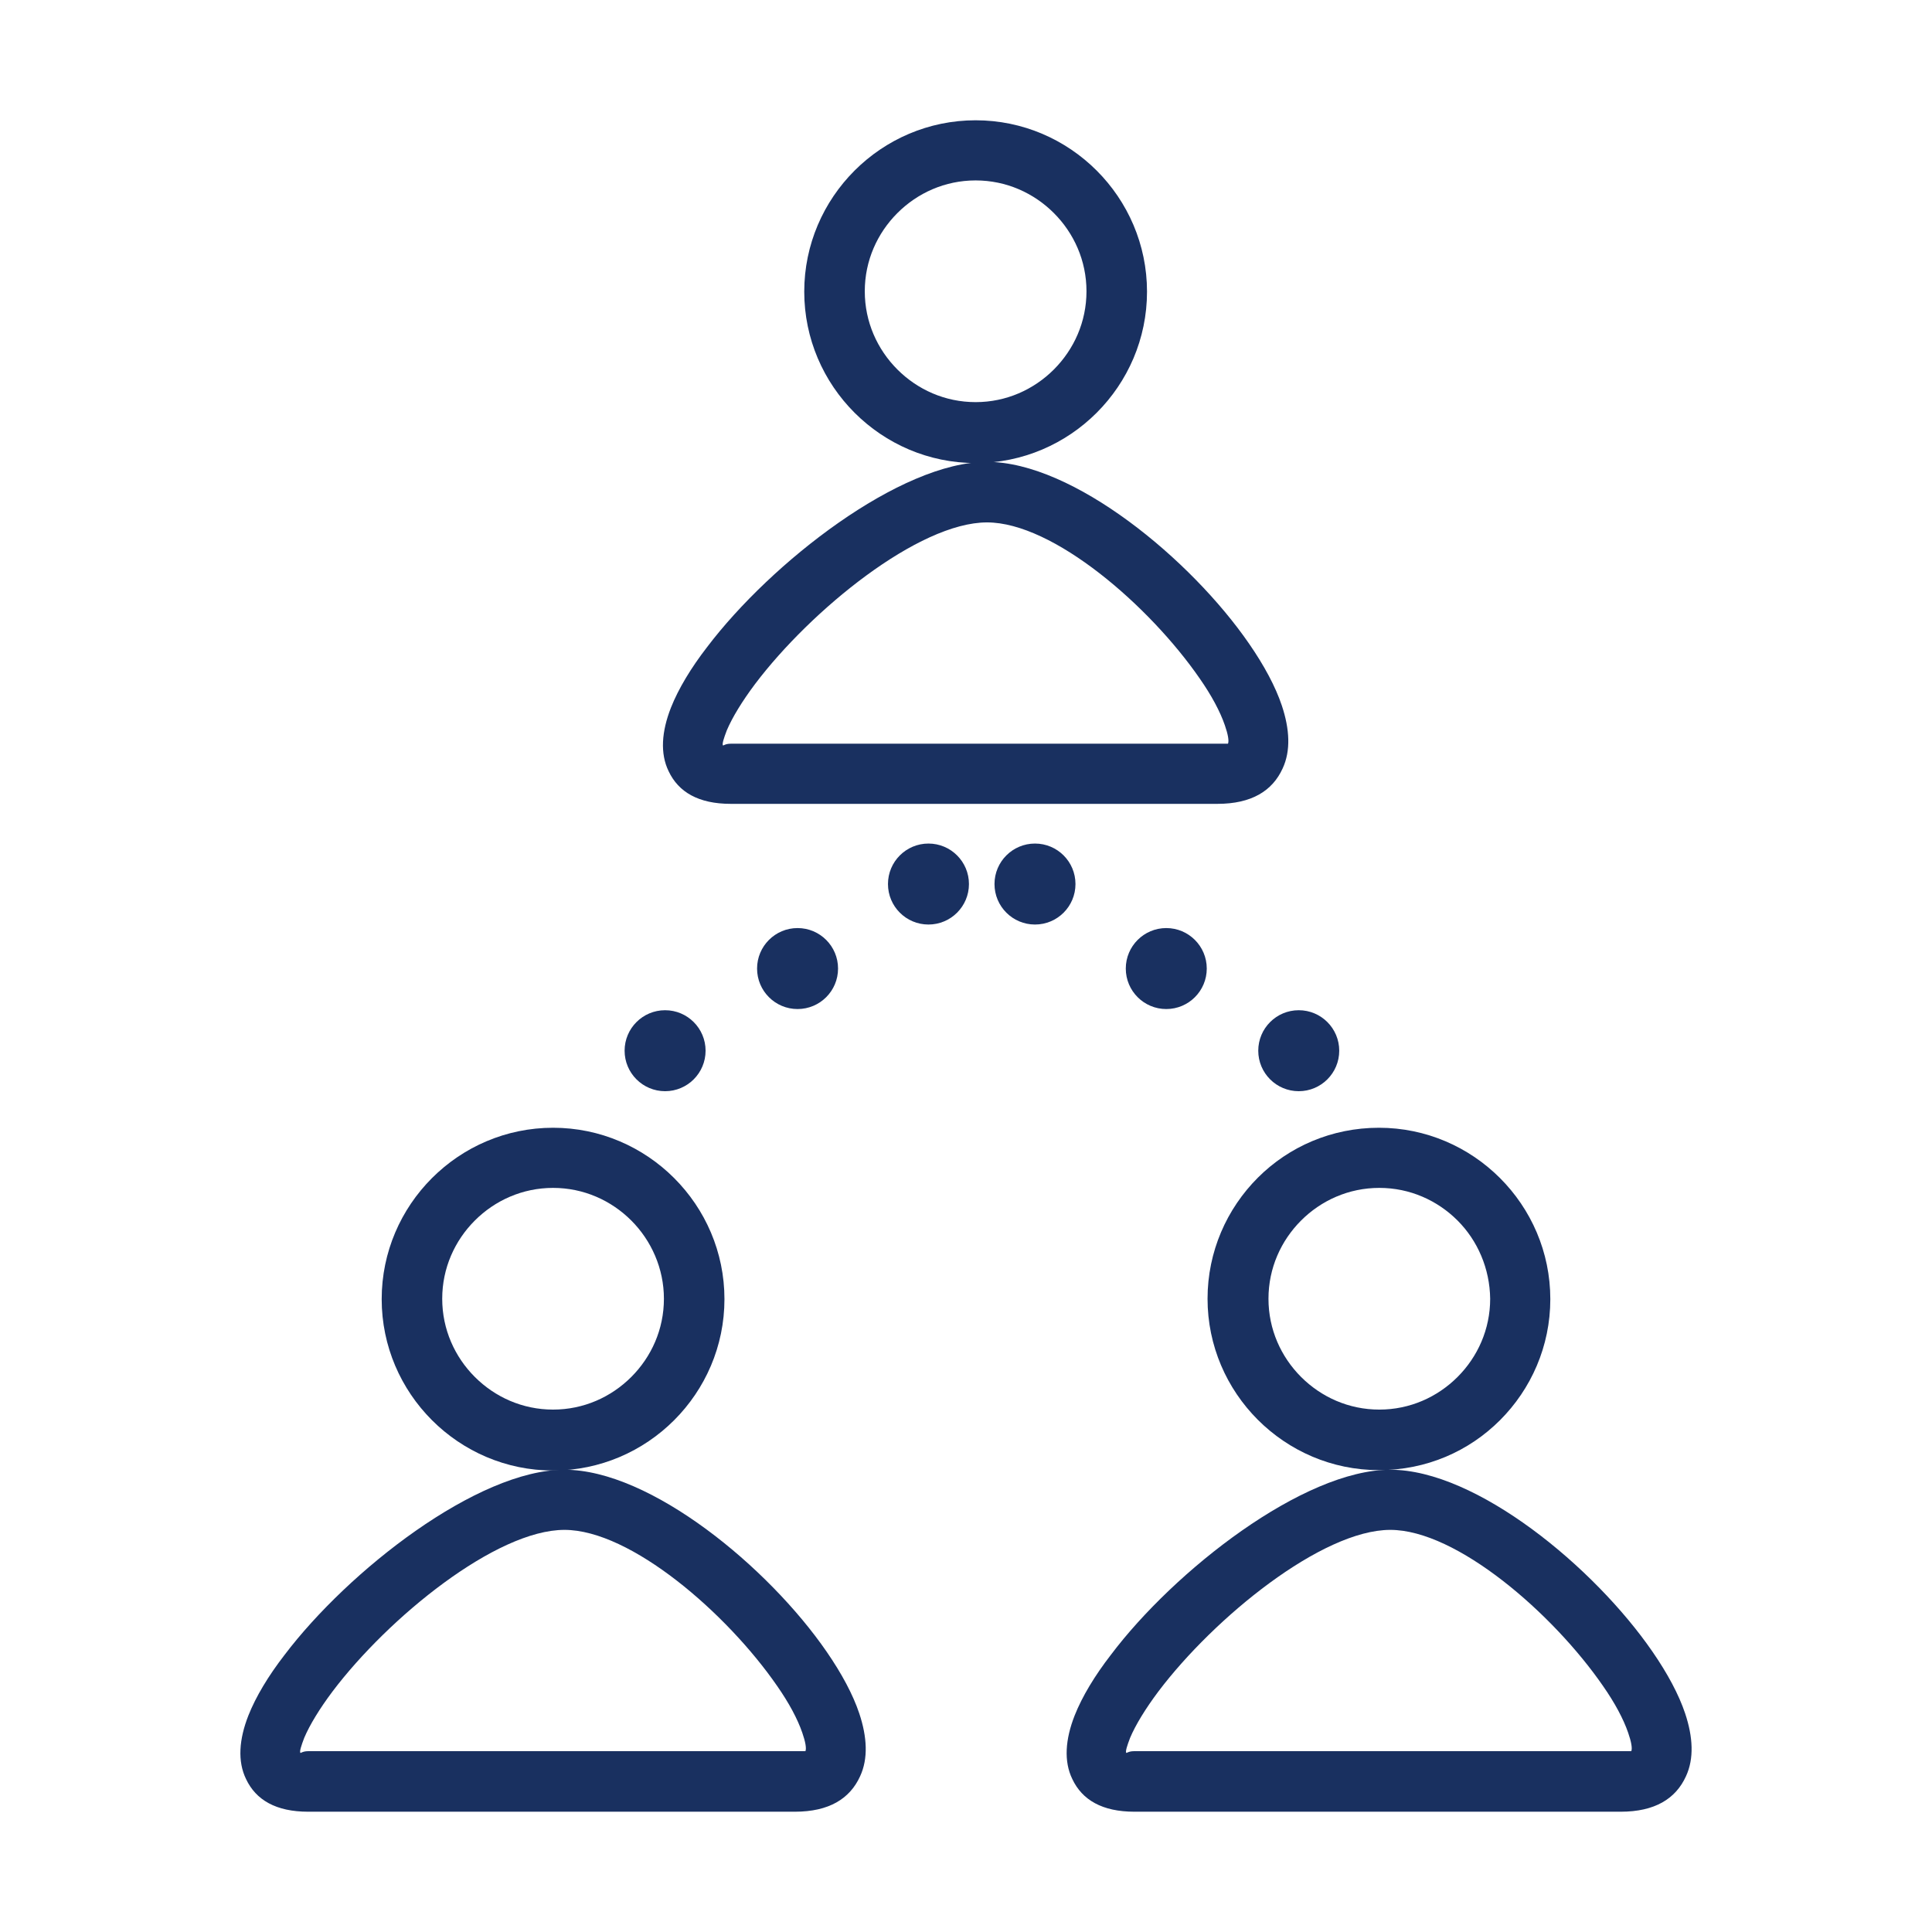 <svg xmlns="http://www.w3.org/2000/svg" xmlns:xlink="http://www.w3.org/1999/xlink" id="Ebene_1" x="0px" y="0px" viewBox="0 0 491.5 491.5" style="enable-background:new 0 0 491.5 491.5;" xml:space="preserve">
<style type="text/css">
	.st0{fill:#193060;}
	.st1{fill-rule:evenodd;clip-rule:evenodd;fill:#193060;}
</style>
<g>
	<path class="st0" d="M140.7,286.9c12,0,22.9,4.9,30.8,12.8s12.8,18.8,12.8,30.8c0,12-4.9,22.9-12.8,30.8   c-7.9,7.9-18.8,12.8-30.8,12.8c-12,0-22.9-4.9-30.8-12.8s-12.8-18.8-12.8-30.8c0-12,4.9-22.9,12.8-30.8S128.7,286.9,140.7,286.9z    M160.6,310.5c-5.1-5.1-12.1-8.3-19.9-8.3s-14.8,3.2-19.9,8.3c-5.1,5.1-8.3,12.1-8.3,19.9s3.2,14.8,8.3,19.9   c5.1,5.1,12.1,8.3,19.9,8.3s14.8-3.2,19.9-8.3c5.1-5.1,8.3-12.1,8.3-19.9C168.9,322.7,165.7,315.6,160.6,310.5L160.6,310.5z"></path>
	<path class="st0" d="M143.6,373.9c21.9,0,51.9,24.8,66.7,46.3c3.8,5.5,6.7,10.9,8.3,15.7c2,6,2.3,11.5,0.2,16   c-2.6,5.7-7.9,9-16.6,9H78.4c-8.2,0-13.3-3-15.8-8.3c-2.2-4.5-1.8-10.1,0.6-16.2c1.9-4.8,5.1-10.1,9.2-15.4   C88.7,399.5,121.5,373.9,143.6,373.9L143.6,373.9z M197.7,428.9c-12.7-18.4-37.2-39.7-54.1-39.7c-17.4,0-44.8,22.3-59,41.1   c-3.3,4.4-5.8,8.5-7.2,11.8c-0.8,2.1-1.2,3.4-1,3.8c0.1,0.2,0.5-0.4,2-0.4h123.9c1.8,0,2.6,0,2.6,0c0.3-0.7,0-2.4-0.8-4.7   C202.9,437.3,200.7,433.2,197.7,428.9L197.7,428.9z"></path>
	<path class="st0" d="M350.8,286.9c12,0,22.9,4.9,30.8,12.8s12.8,18.8,12.8,30.8c0,12-4.9,22.9-12.8,30.8S362.9,374,350.8,374   c-12,0-22.9-4.9-30.8-12.8c-7.9-7.9-12.8-18.8-12.8-30.8c0-12,4.9-22.9,12.8-30.8S338.8,286.9,350.8,286.9z M370.8,310.5   c-5.1-5.1-12.1-8.3-19.9-8.3s-14.8,3.2-19.9,8.3c-5.1,5.1-8.3,12.1-8.3,19.9s3.2,14.8,8.3,19.9c5.1,5.1,12.1,8.3,19.9,8.3   c7.8,0,14.8-3.2,19.9-8.3c5.1-5.1,8.3-12.1,8.3-19.9C379,322.7,375.9,315.6,370.8,310.5L370.8,310.5z"></path>
	<path class="st0" d="M353.7,373.9c21.9,0,51.9,24.8,66.7,46.3c3.8,5.5,6.7,10.9,8.3,15.7c2,6,2.3,11.5,0.2,16   c-2.6,5.7-7.9,9-16.6,9H288.6c-8.2,0-13.3-3-15.8-8.3c-2.2-4.5-1.8-10.1,0.6-16.2c1.9-4.8,5.1-10.1,9.2-15.4   C298.8,399.5,331.6,373.9,353.7,373.9L353.7,373.9z M407.8,428.9c-12.7-18.4-37.2-39.7-54.1-39.7c-17.4,0-44.8,22.3-59,41.1   c-3.3,4.4-5.8,8.5-7.2,11.8c-0.8,2.1-1.2,3.4-1,3.8c0.1,0.2,0.5-0.4,2-0.4h123.9c1.8,0,2.6,0,2.6,0c0.3-0.7,0-2.4-0.8-4.7   C413,437.3,410.8,433.2,407.8,428.9L407.8,428.9z"></path>
	<path class="st0" d="M248.2,30.6c12,0,22.9,4.9,30.8,12.8s12.8,18.8,12.8,30.8c0,12-4.9,22.9-12.8,30.8   c-7.9,7.9-18.8,12.8-30.8,12.8c-12,0-22.9-4.9-30.8-12.8s-12.8-18.8-12.8-30.8c0-12,4.9-22.9,12.8-30.8   C225.3,35.5,236.2,30.6,248.2,30.6z M268.1,54.2c-5.1-5.1-12.1-8.3-19.9-8.3s-14.8,3.2-19.9,8.3c-5.1,5.1-8.3,12.1-8.3,19.9   c0,7.8,3.2,14.8,8.3,19.9c5.1,5.1,12.1,8.3,19.9,8.3s14.8-3.2,19.9-8.3c5.1-5.1,8.3-12.1,8.3-19.9   C276.4,66.3,273.2,59.3,268.1,54.2z"></path>
	<path class="st0" d="M251.1,117.5c21.9,0,51.9,24.8,66.7,46.3c3.8,5.5,6.7,10.9,8.3,15.7c2,6,2.3,11.5,0.2,16   c-2.6,5.7-7.9,9-16.6,9H185.9c-8.2,0-13.3-3-15.8-8.3c-2.2-4.5-1.8-10.1,0.6-16.2c1.9-4.8,5.1-10.1,9.2-15.4   C196.2,143.1,229,117.5,251.1,117.5L251.1,117.5z M305.2,172.6c-12.7-18.4-37.2-39.7-54.1-39.7c-17.4,0-44.8,22.3-59,41.1   c-3.3,4.4-5.8,8.5-7.2,11.8c-0.8,2.1-1.2,3.4-1,3.8c0.1,0.2,0.5-0.4,2-0.4h123.9c1.8,0,2.6,0,2.6,0c0.3-0.7,0-2.4-0.8-4.7   C310.4,181,308.2,176.9,305.2,172.6L305.2,172.6z"></path>
	<g>
		<circle class="st1" cx="236.2" cy="224.9" r="10.3"></circle>
		<circle class="st1" cx="169.2" cy="267.3" r="10.3"></circle>
		<circle class="st1" cx="202.9" cy="246.4" r="10.3"></circle>
	</g>
	<g>
		<circle class="st1" cx="263.3" cy="224.9" r="10.3"></circle>
		<circle class="st1" cx="330.4" cy="267.3" r="10.3"></circle>
		<circle class="st1" cx="296.7" cy="246.4" r="10.3"></circle>
	</g>
</g>
</svg>